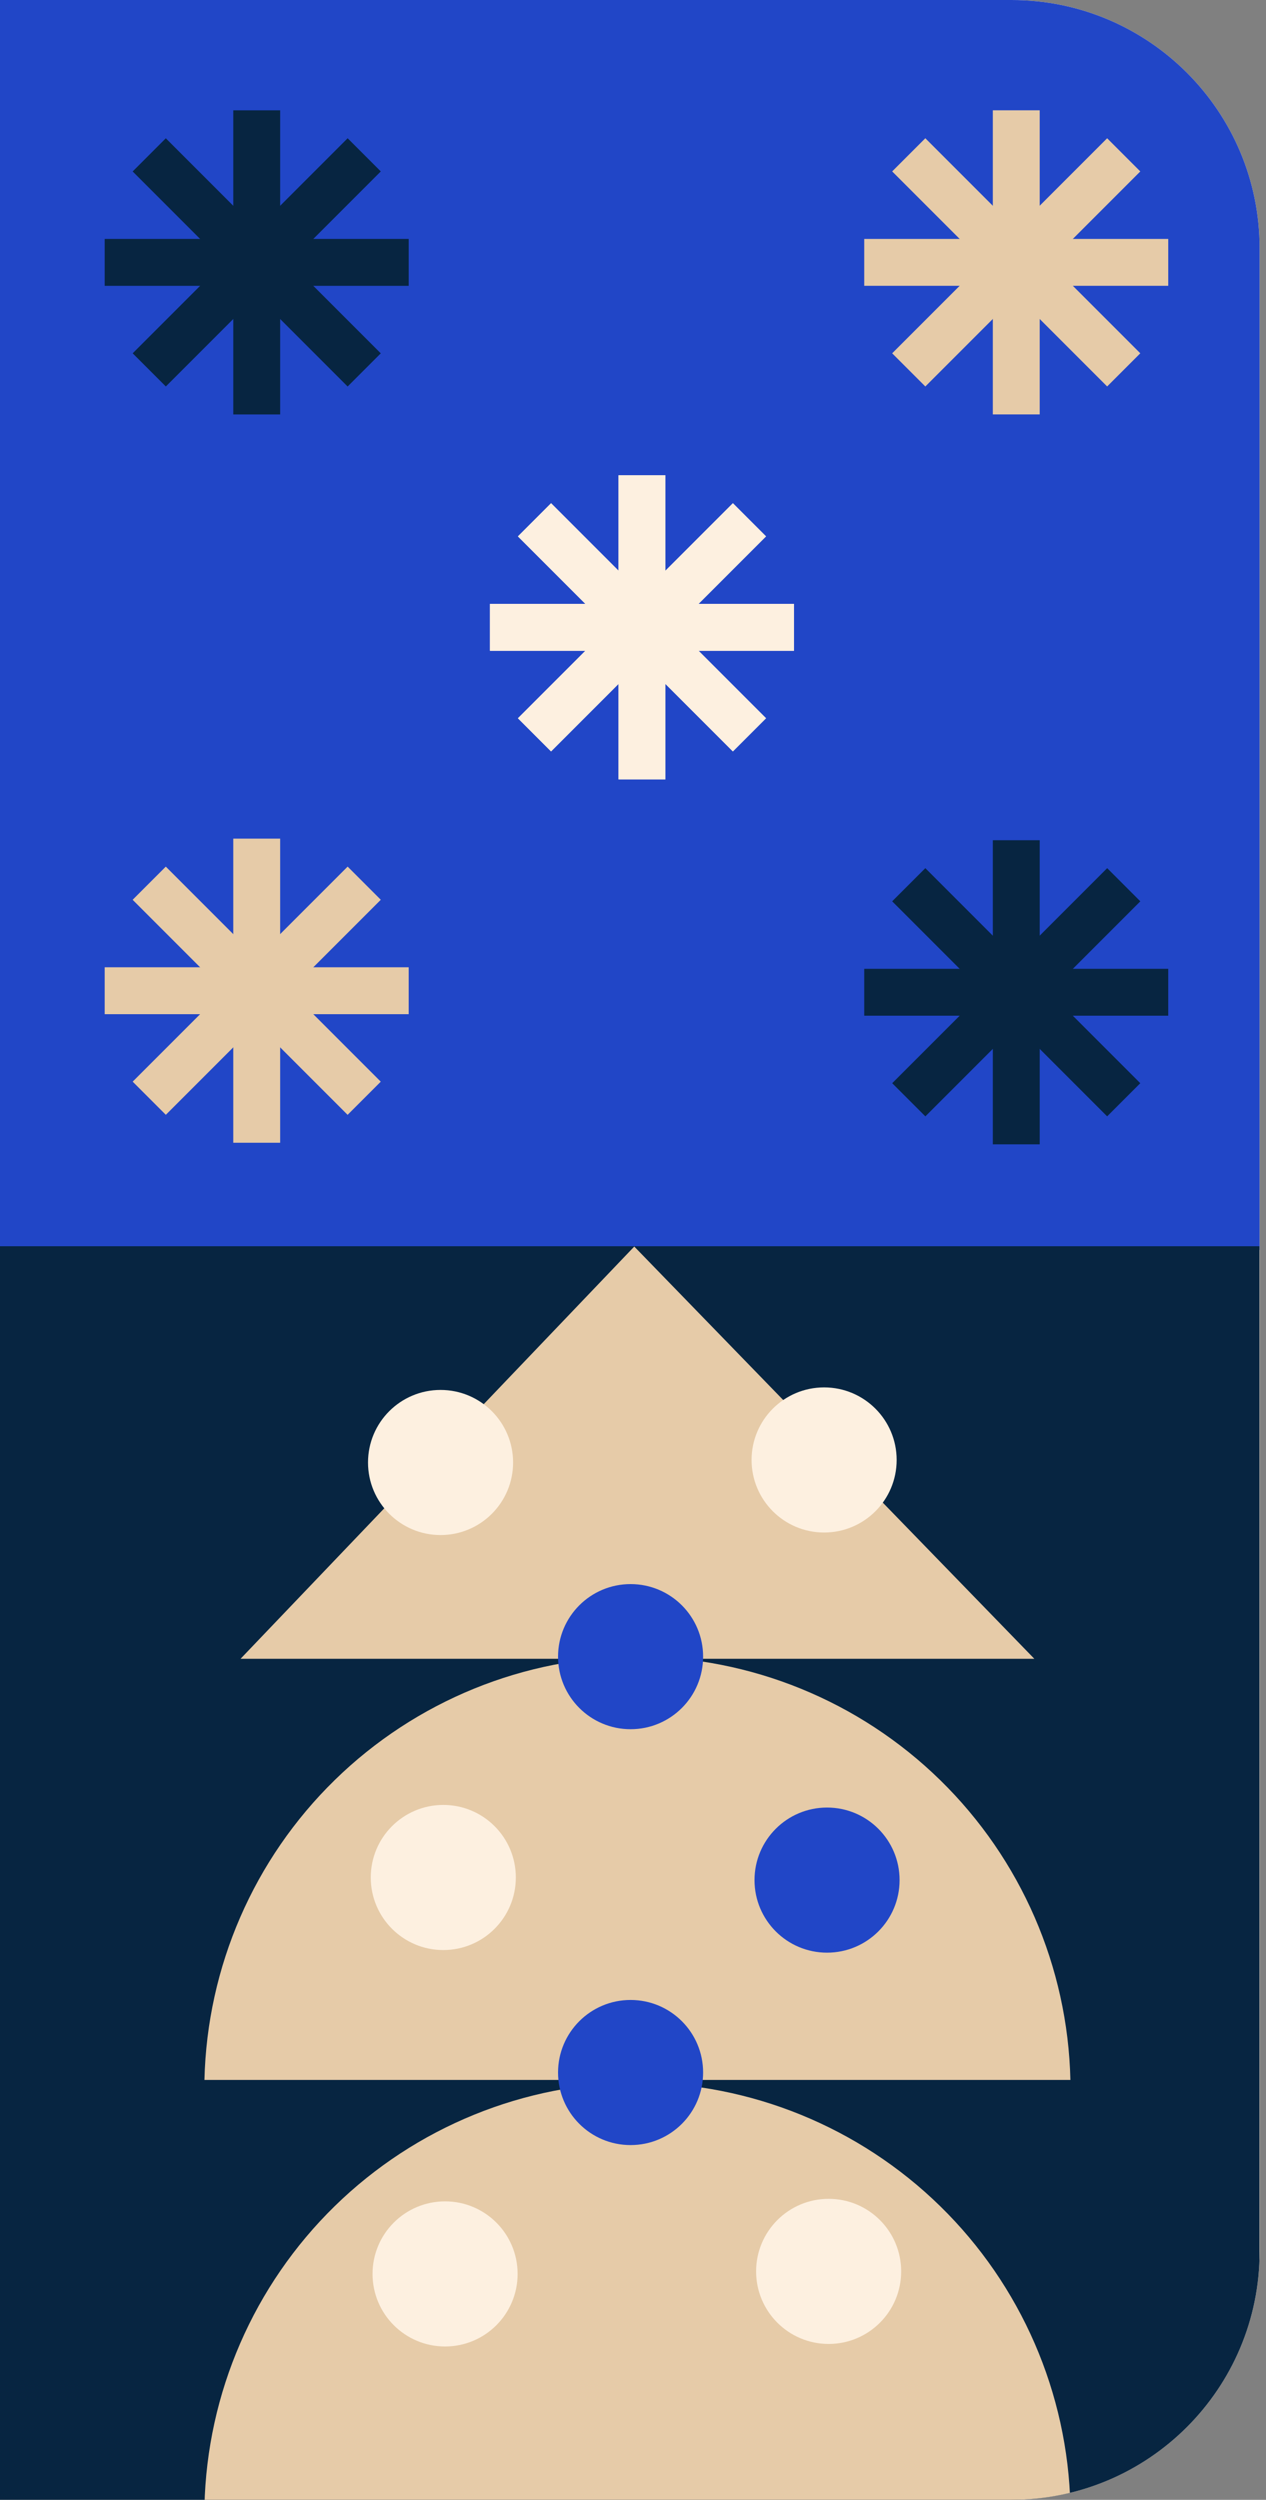 <?xml version="1.0" encoding="UTF-8"?> <svg xmlns="http://www.w3.org/2000/svg" width="153" height="302" viewBox="0 0 153 302" fill="none"><rect x="0" y="0" width="153" height="302" fill="#808080" stroke="none"/> <g clip-path="url(#clip0_364_3720)"> <path d="M0 0H122.228C138.796 0 152.228 13.431 152.228 30V272C152.228 288.569 138.796 302 122.228 302H0V0Z" fill="#FDF0E0"></path> <path d="M153.52 -1H0V151H153.52V-1Z" fill="#2146C7"></path> <path d="M80.418 94.154V57.414H74.751V94.154H80.418Z" fill="#FDF0E0"></path> <path d="M59.214 78.62H95.954V72.953H59.214V78.62Z" fill="#FDF0E0"></path> <path d="M66.597 90.779L92.576 64.8L88.57 60.793L62.591 86.772L66.597 90.779Z" fill="#FDF0E0"></path> <path d="M62.591 64.8L88.57 90.779L92.577 86.773L66.598 60.794L62.591 64.8Z" fill="#FDF0E0"></path> <path d="M33.859 50.068V13.329H28.192L28.192 50.068H33.859Z" fill="#072541"></path> <path d="M12.652 34.532L49.392 34.532V28.866L12.652 28.866V34.532Z" fill="#072541"></path> <path d="M20.041 46.689L46.02 20.71L42.013 16.704L16.034 42.683L20.041 46.689Z" fill="#072541"></path> <path d="M16.033 20.714L42.013 46.693L46.019 42.686L20.04 16.707L16.033 20.714Z" fill="#072541"></path> <path d="M125.652 50.067V13.327H119.986V50.067H125.652Z" fill="#E6CBA8"></path> <path d="M104.445 34.531L141.185 34.531V28.865L104.445 28.865V34.531Z" fill="#E6CBA8"></path> <path d="M111.829 46.691L137.808 20.712L133.801 16.705L107.822 42.684L111.829 46.691Z" fill="#E6CBA8"></path> <path d="M107.822 20.709L133.802 46.688L137.808 42.681L111.829 16.702L107.822 20.709Z" fill="#E6CBA8"></path> <path d="M125.653 138.247V101.507H119.986V138.247H125.653Z" fill="#072541"></path> <path d="M104.445 122.708H141.185V117.042H104.445V122.708Z" fill="#072541"></path> <path d="M111.833 134.868L137.812 108.889L133.806 104.882L107.827 130.861L111.833 134.868Z" fill="#072541"></path> <path d="M107.822 108.887L133.802 134.866L137.808 130.86L111.829 104.881L107.822 108.887Z" fill="#072541"></path> <path d="M33.858 138.056V101.316H28.192L28.192 138.056H33.858Z" fill="#E6CBA8"></path> <path d="M12.652 122.521H49.392V116.855H12.652V122.521Z" fill="#E6CBA8"></path> <path d="M20.04 134.679L46.019 108.7L42.013 104.694L16.034 130.672L20.04 134.679Z" fill="#E6CBA8"></path> <path d="M16.03 108.703L42.009 134.682L46.016 130.675L20.037 104.696L16.03 108.703Z" fill="#E6CBA8"></path> <path d="M80.419 94.154V57.414H74.753V94.154H80.419Z" fill="#FDF0E0"></path> <path d="M59.216 78.62H95.956V72.953H59.216V78.62Z" fill="#FDF0E0"></path> <path d="M66.599 90.779L92.578 64.8L88.572 60.794L62.593 86.773L66.599 90.779Z" fill="#FDF0E0"></path> <path d="M62.593 64.8L88.572 90.779L92.578 86.772L66.599 60.793L62.593 64.8Z" fill="#FDF0E0"></path> <path d="M152.203 150.557H-0V302.76H152.203V150.557Z" fill="#072541"></path> <path d="M76.653 150.593L29.072 200.396H125.003L76.653 150.593Z" fill="#E6CBA8"></path> <path d="M77.048 200.138C63.373 200.136 50.241 205.486 40.46 215.042C30.679 224.598 25.025 237.603 24.708 251.273H129.361C129.047 237.606 123.397 224.605 113.621 215.049C103.846 205.493 90.719 200.141 77.048 200.138Z" fill="#E6CBA8"></path> <path d="M77.048 251.611C63.371 251.609 50.236 256.96 40.454 266.519C30.672 276.079 25.02 289.087 24.708 302.76H129.361C129.05 289.091 123.402 276.086 113.626 266.527C103.85 256.968 90.721 251.615 77.048 251.611Z" fill="#E6CBA8"></path> <path d="M53.242 185.448C58.084 185.448 62.009 181.523 62.009 176.682C62.009 171.84 58.084 167.916 53.242 167.916C48.401 167.916 44.476 171.84 44.476 176.682C44.476 181.523 48.401 185.448 53.242 185.448Z" fill="#FDF0E0"></path> <path d="M99.597 185.142C104.439 185.142 108.364 181.218 108.364 176.376C108.364 171.535 104.439 167.61 99.597 167.61C94.756 167.61 90.831 171.535 90.831 176.376C90.831 181.218 94.756 185.142 99.597 185.142Z" fill="#FDF0E0"></path> <path d="M53.789 283.476C58.63 283.476 62.555 279.551 62.555 274.71C62.555 269.868 58.63 265.943 53.789 265.943C48.947 265.943 45.023 269.868 45.023 274.71C45.023 279.551 48.947 283.476 53.789 283.476Z" fill="#FDF0E0"></path> <path d="M100.144 283.17C104.986 283.17 108.91 279.245 108.91 274.404C108.91 269.562 104.986 265.638 100.144 265.638C95.303 265.638 91.378 269.562 91.378 274.404C91.378 279.245 95.303 283.17 100.144 283.17Z" fill="#FDF0E0"></path> <path d="M76.208 208.904C81.05 208.904 84.974 204.979 84.974 200.138C84.974 195.296 81.05 191.372 76.208 191.372C71.367 191.372 67.442 195.296 67.442 200.138C67.442 204.979 71.367 208.904 76.208 208.904Z" fill="#2146C7"></path> <path d="M53.574 235.584C58.416 235.584 62.34 231.659 62.34 226.818C62.34 221.976 58.416 218.051 53.574 218.051C48.733 218.051 44.808 221.976 44.808 226.818C44.808 231.659 48.733 235.584 53.574 235.584Z" fill="#FDF0E0"></path> <path d="M99.951 235.899C104.793 235.899 108.718 231.974 108.718 227.133C108.718 222.291 104.793 218.367 99.951 218.367C95.11 218.367 91.185 222.291 91.185 227.133C91.185 231.974 95.11 235.899 99.951 235.899Z" fill="#2146C7"></path> <path d="M76.208 259.145C81.05 259.145 84.974 255.221 84.974 250.379C84.974 245.538 81.05 241.613 76.208 241.613C71.367 241.613 67.442 245.538 67.442 250.379C67.442 255.221 71.367 259.145 76.208 259.145Z" fill="#2146C7"></path> </g> <defs> <clipPath id="clip0_364_3720"> <path d="M0 0H122.228C138.796 0 152.228 13.431 152.228 30V272C152.228 288.569 138.796 302 122.228 302H0V0Z" fill="white"></path> </clipPath> </defs> </svg> 